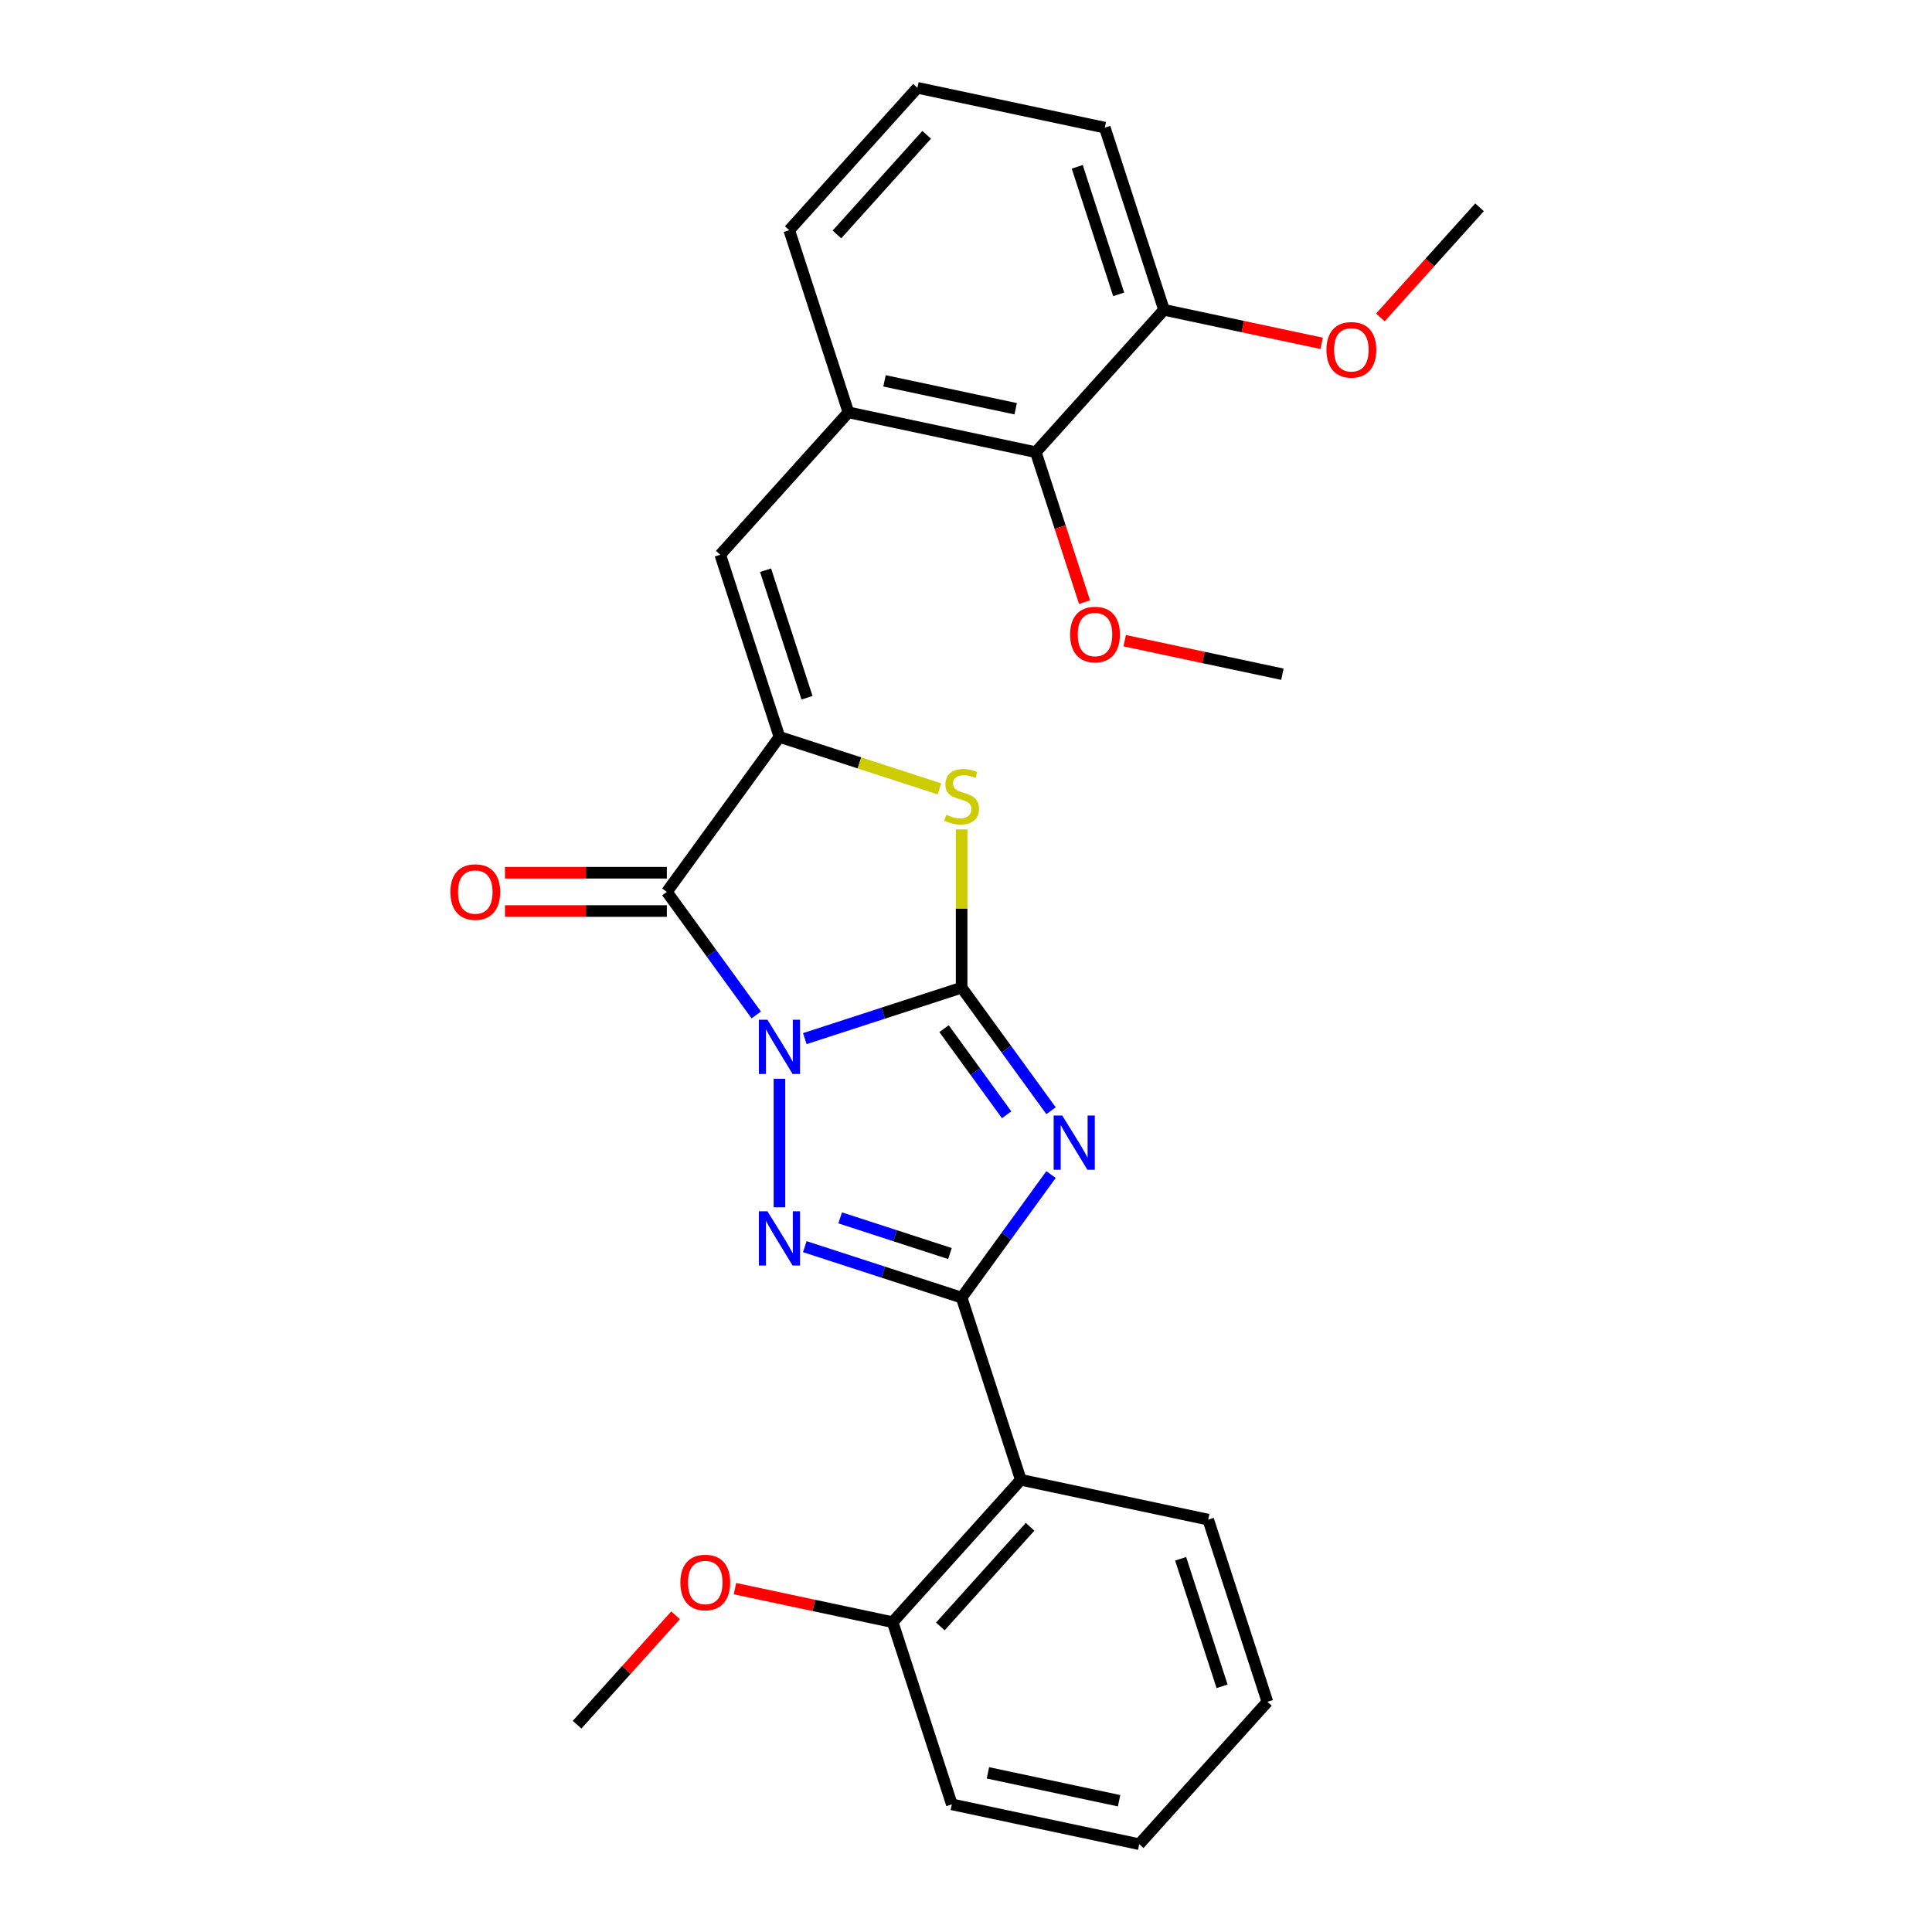 <?xml version='1.0' encoding='iso-8859-1'?>
<svg version='1.1' baseProfile='full'
              xmlns='http://www.w3.org/2000/svg'
                      xmlns:rdkit='http://www.rdkit.org/xml'
                      xmlns:xlink='http://www.w3.org/1999/xlink'
                  xml:space='preserve'
width='1000px' height='1000px' viewBox='0 0 1000 1000'>
<!-- END OF HEADER -->
<rect style='opacity:1.0;fill:#FFFFFF;stroke:none' width='1000' height='1000' x='0' y='0'> </rect>
<path class='bond-0' d='M 416.569,537.589 L 457.154,524.402' style='fill:none;fill-rule:evenodd;stroke:#0000FF;stroke-width:6px;stroke-linecap:butt;stroke-linejoin:miter;stroke-opacity:1' />
<path class='bond-0' d='M 457.154,524.402 L 497.74,511.215' style='fill:none;fill-rule:evenodd;stroke:#000000;stroke-width:6px;stroke-linecap:butt;stroke-linejoin:miter;stroke-opacity:1' />
<path class='bond-2' d='M 403.441,558.373 L 403.441,624.901' style='fill:none;fill-rule:evenodd;stroke:#0000FF;stroke-width:6px;stroke-linecap:butt;stroke-linejoin:miter;stroke-opacity:1' />
<path class='bond-4' d='M 391.439,525.336 L 368.3,493.487' style='fill:none;fill-rule:evenodd;stroke:#0000FF;stroke-width:6px;stroke-linecap:butt;stroke-linejoin:miter;stroke-opacity:1' />
<path class='bond-4' d='M 368.3,493.487 L 345.16,461.639' style='fill:none;fill-rule:evenodd;stroke:#000000;stroke-width:6px;stroke-linecap:butt;stroke-linejoin:miter;stroke-opacity:1' />
<path class='bond-1' d='M 497.74,511.215 L 520.88,543.064' style='fill:none;fill-rule:evenodd;stroke:#000000;stroke-width:6px;stroke-linecap:butt;stroke-linejoin:miter;stroke-opacity:1' />
<path class='bond-1' d='M 520.88,543.064 L 544.019,574.912' style='fill:none;fill-rule:evenodd;stroke:#0000FF;stroke-width:6px;stroke-linecap:butt;stroke-linejoin:miter;stroke-opacity:1' />
<path class='bond-1' d='M 488.639,532.426 L 504.836,554.72' style='fill:none;fill-rule:evenodd;stroke:#000000;stroke-width:6px;stroke-linecap:butt;stroke-linejoin:miter;stroke-opacity:1' />
<path class='bond-1' d='M 504.836,554.72 L 521.034,577.014' style='fill:none;fill-rule:evenodd;stroke:#0000FF;stroke-width:6px;stroke-linecap:butt;stroke-linejoin:miter;stroke-opacity:1' />
<path class='bond-6' d='M 497.74,511.215 L 497.74,470.255' style='fill:none;fill-rule:evenodd;stroke:#000000;stroke-width:6px;stroke-linecap:butt;stroke-linejoin:miter;stroke-opacity:1' />
<path class='bond-6' d='M 497.74,470.255 L 497.74,429.295' style='fill:none;fill-rule:evenodd;stroke:#CCCC00;stroke-width:6px;stroke-linecap:butt;stroke-linejoin:miter;stroke-opacity:1' />
<path class='bond-27' d='M 544.019,607.95 L 520.88,639.798' style='fill:none;fill-rule:evenodd;stroke:#0000FF;stroke-width:6px;stroke-linecap:butt;stroke-linejoin:miter;stroke-opacity:1' />
<path class='bond-27' d='M 520.88,639.798 L 497.74,671.647' style='fill:none;fill-rule:evenodd;stroke:#000000;stroke-width:6px;stroke-linecap:butt;stroke-linejoin:miter;stroke-opacity:1' />
<path class='bond-3' d='M 416.569,645.273 L 457.154,658.46' style='fill:none;fill-rule:evenodd;stroke:#0000FF;stroke-width:6px;stroke-linecap:butt;stroke-linejoin:miter;stroke-opacity:1' />
<path class='bond-3' d='M 457.154,658.46 L 497.74,671.647' style='fill:none;fill-rule:evenodd;stroke:#000000;stroke-width:6px;stroke-linecap:butt;stroke-linejoin:miter;stroke-opacity:1' />
<path class='bond-3' d='M 434.872,630.369 L 463.282,639.6' style='fill:none;fill-rule:evenodd;stroke:#0000FF;stroke-width:6px;stroke-linecap:butt;stroke-linejoin:miter;stroke-opacity:1' />
<path class='bond-3' d='M 463.282,639.6 L 491.693,648.831' style='fill:none;fill-rule:evenodd;stroke:#000000;stroke-width:6px;stroke-linecap:butt;stroke-linejoin:miter;stroke-opacity:1' />
<path class='bond-7' d='M 497.74,671.647 L 528.38,765.946' style='fill:none;fill-rule:evenodd;stroke:#000000;stroke-width:6px;stroke-linecap:butt;stroke-linejoin:miter;stroke-opacity:1' />
<path class='bond-5' d='M 345.16,461.639 L 403.441,381.423' style='fill:none;fill-rule:evenodd;stroke:#000000;stroke-width:6px;stroke-linecap:butt;stroke-linejoin:miter;stroke-opacity:1' />
<path class='bond-11' d='M 345.16,451.723 L 303.269,451.723' style='fill:none;fill-rule:evenodd;stroke:#000000;stroke-width:6px;stroke-linecap:butt;stroke-linejoin:miter;stroke-opacity:1' />
<path class='bond-11' d='M 303.269,451.723 L 261.377,451.723' style='fill:none;fill-rule:evenodd;stroke:#FF0000;stroke-width:6px;stroke-linecap:butt;stroke-linejoin:miter;stroke-opacity:1' />
<path class='bond-11' d='M 345.16,471.554 L 303.269,471.554' style='fill:none;fill-rule:evenodd;stroke:#000000;stroke-width:6px;stroke-linecap:butt;stroke-linejoin:miter;stroke-opacity:1' />
<path class='bond-11' d='M 303.269,471.554 L 261.377,471.554' style='fill:none;fill-rule:evenodd;stroke:#FF0000;stroke-width:6px;stroke-linecap:butt;stroke-linejoin:miter;stroke-opacity:1' />
<path class='bond-8' d='M 403.441,381.423 L 372.801,287.123' style='fill:none;fill-rule:evenodd;stroke:#000000;stroke-width:6px;stroke-linecap:butt;stroke-linejoin:miter;stroke-opacity:1' />
<path class='bond-8' d='M 417.705,361.15 L 396.257,295.14' style='fill:none;fill-rule:evenodd;stroke:#000000;stroke-width:6px;stroke-linecap:butt;stroke-linejoin:miter;stroke-opacity:1' />
<path class='bond-28' d='M 403.441,381.423 L 444.85,394.877' style='fill:none;fill-rule:evenodd;stroke:#000000;stroke-width:6px;stroke-linecap:butt;stroke-linejoin:miter;stroke-opacity:1' />
<path class='bond-28' d='M 444.85,394.877 L 486.258,408.332' style='fill:none;fill-rule:evenodd;stroke:#CCCC00;stroke-width:6px;stroke-linecap:butt;stroke-linejoin:miter;stroke-opacity:1' />
<path class='bond-12' d='M 528.38,765.946 L 462.034,839.631' style='fill:none;fill-rule:evenodd;stroke:#000000;stroke-width:6px;stroke-linecap:butt;stroke-linejoin:miter;stroke-opacity:1' />
<path class='bond-12' d='M 533.165,790.268 L 486.723,841.847' style='fill:none;fill-rule:evenodd;stroke:#000000;stroke-width:6px;stroke-linecap:butt;stroke-linejoin:miter;stroke-opacity:1' />
<path class='bond-15' d='M 528.38,765.946 L 625.366,786.561' style='fill:none;fill-rule:evenodd;stroke:#000000;stroke-width:6px;stroke-linecap:butt;stroke-linejoin:miter;stroke-opacity:1' />
<path class='bond-9' d='M 372.801,287.123 L 439.147,213.439' style='fill:none;fill-rule:evenodd;stroke:#000000;stroke-width:6px;stroke-linecap:butt;stroke-linejoin:miter;stroke-opacity:1' />
<path class='bond-10' d='M 439.147,213.439 L 536.133,234.054' style='fill:none;fill-rule:evenodd;stroke:#000000;stroke-width:6px;stroke-linecap:butt;stroke-linejoin:miter;stroke-opacity:1' />
<path class='bond-10' d='M 457.818,197.134 L 525.708,211.564' style='fill:none;fill-rule:evenodd;stroke:#000000;stroke-width:6px;stroke-linecap:butt;stroke-linejoin:miter;stroke-opacity:1' />
<path class='bond-18' d='M 439.147,213.439 L 408.507,119.139' style='fill:none;fill-rule:evenodd;stroke:#000000;stroke-width:6px;stroke-linecap:butt;stroke-linejoin:miter;stroke-opacity:1' />
<path class='bond-13' d='M 536.133,234.054 L 602.479,160.369' style='fill:none;fill-rule:evenodd;stroke:#000000;stroke-width:6px;stroke-linecap:butt;stroke-linejoin:miter;stroke-opacity:1' />
<path class='bond-14' d='M 536.133,234.054 L 548.743,272.865' style='fill:none;fill-rule:evenodd;stroke:#000000;stroke-width:6px;stroke-linecap:butt;stroke-linejoin:miter;stroke-opacity:1' />
<path class='bond-14' d='M 548.743,272.865 L 561.354,311.676' style='fill:none;fill-rule:evenodd;stroke:#FF0000;stroke-width:6px;stroke-linecap:butt;stroke-linejoin:miter;stroke-opacity:1' />
<path class='bond-16' d='M 462.034,839.631 L 421.226,830.957' style='fill:none;fill-rule:evenodd;stroke:#000000;stroke-width:6px;stroke-linecap:butt;stroke-linejoin:miter;stroke-opacity:1' />
<path class='bond-16' d='M 421.226,830.957 L 380.417,822.283' style='fill:none;fill-rule:evenodd;stroke:#FF0000;stroke-width:6px;stroke-linecap:butt;stroke-linejoin:miter;stroke-opacity:1' />
<path class='bond-21' d='M 462.034,839.631 L 492.674,933.931' style='fill:none;fill-rule:evenodd;stroke:#000000;stroke-width:6px;stroke-linecap:butt;stroke-linejoin:miter;stroke-opacity:1' />
<path class='bond-17' d='M 602.479,160.369 L 643.287,169.043' style='fill:none;fill-rule:evenodd;stroke:#000000;stroke-width:6px;stroke-linecap:butt;stroke-linejoin:miter;stroke-opacity:1' />
<path class='bond-17' d='M 643.287,169.043 L 684.096,177.717' style='fill:none;fill-rule:evenodd;stroke:#FF0000;stroke-width:6px;stroke-linecap:butt;stroke-linejoin:miter;stroke-opacity:1' />
<path class='bond-30' d='M 602.479,160.369 L 571.839,66.07' style='fill:none;fill-rule:evenodd;stroke:#000000;stroke-width:6px;stroke-linecap:butt;stroke-linejoin:miter;stroke-opacity:1' />
<path class='bond-30' d='M 579.023,152.352 L 557.575,86.342' style='fill:none;fill-rule:evenodd;stroke:#000000;stroke-width:6px;stroke-linecap:butt;stroke-linejoin:miter;stroke-opacity:1' />
<path class='bond-22' d='M 582.141,331.62 L 622.95,340.294' style='fill:none;fill-rule:evenodd;stroke:#FF0000;stroke-width:6px;stroke-linecap:butt;stroke-linejoin:miter;stroke-opacity:1' />
<path class='bond-22' d='M 622.95,340.294 L 663.758,348.968' style='fill:none;fill-rule:evenodd;stroke:#000000;stroke-width:6px;stroke-linecap:butt;stroke-linejoin:miter;stroke-opacity:1' />
<path class='bond-25' d='M 625.366,786.561 L 656.006,880.861' style='fill:none;fill-rule:evenodd;stroke:#000000;stroke-width:6px;stroke-linecap:butt;stroke-linejoin:miter;stroke-opacity:1' />
<path class='bond-25' d='M 611.102,806.834 L 632.55,872.844' style='fill:none;fill-rule:evenodd;stroke:#000000;stroke-width:6px;stroke-linecap:butt;stroke-linejoin:miter;stroke-opacity:1' />
<path class='bond-23' d='M 349.68,836.085 L 324.191,864.393' style='fill:none;fill-rule:evenodd;stroke:#FF0000;stroke-width:6px;stroke-linecap:butt;stroke-linejoin:miter;stroke-opacity:1' />
<path class='bond-23' d='M 324.191,864.393 L 298.703,892.701' style='fill:none;fill-rule:evenodd;stroke:#000000;stroke-width:6px;stroke-linecap:butt;stroke-linejoin:miter;stroke-opacity:1' />
<path class='bond-24' d='M 714.481,164.307 L 740.145,135.803' style='fill:none;fill-rule:evenodd;stroke:#FF0000;stroke-width:6px;stroke-linecap:butt;stroke-linejoin:miter;stroke-opacity:1' />
<path class='bond-24' d='M 740.145,135.803 L 765.81,107.299' style='fill:none;fill-rule:evenodd;stroke:#000000;stroke-width:6px;stroke-linecap:butt;stroke-linejoin:miter;stroke-opacity:1' />
<path class='bond-19' d='M 408.507,119.139 L 474.853,45.455' style='fill:none;fill-rule:evenodd;stroke:#000000;stroke-width:6px;stroke-linecap:butt;stroke-linejoin:miter;stroke-opacity:1' />
<path class='bond-19' d='M 433.196,121.356 L 479.638,69.776' style='fill:none;fill-rule:evenodd;stroke:#000000;stroke-width:6px;stroke-linecap:butt;stroke-linejoin:miter;stroke-opacity:1' />
<path class='bond-20' d='M 474.853,45.455 L 571.839,66.07' style='fill:none;fill-rule:evenodd;stroke:#000000;stroke-width:6px;stroke-linecap:butt;stroke-linejoin:miter;stroke-opacity:1' />
<path class='bond-29' d='M 492.674,933.931 L 589.66,954.545' style='fill:none;fill-rule:evenodd;stroke:#000000;stroke-width:6px;stroke-linecap:butt;stroke-linejoin:miter;stroke-opacity:1' />
<path class='bond-29' d='M 511.345,917.626 L 579.235,932.056' style='fill:none;fill-rule:evenodd;stroke:#000000;stroke-width:6px;stroke-linecap:butt;stroke-linejoin:miter;stroke-opacity:1' />
<path class='bond-26' d='M 656.006,880.861 L 589.66,954.545' style='fill:none;fill-rule:evenodd;stroke:#000000;stroke-width:6px;stroke-linecap:butt;stroke-linejoin:miter;stroke-opacity:1' />
<path  class='atom-0' d='M 397.234 527.815
L 406.435 542.688
Q 407.347 544.155, 408.815 546.812
Q 410.282 549.47, 410.362 549.628
L 410.362 527.815
L 414.09 527.815
L 414.09 555.895
L 410.243 555.895
L 400.367 539.634
Q 399.217 537.73, 397.987 535.549
Q 396.798 533.367, 396.441 532.693
L 396.441 555.895
L 392.792 555.895
L 392.792 527.815
L 397.234 527.815
' fill='#0000FF'/>
<path  class='atom-2' d='M 549.814 577.391
L 559.015 592.264
Q 559.927 593.731, 561.395 596.389
Q 562.862 599.046, 562.941 599.204
L 562.941 577.391
L 566.67 577.391
L 566.67 605.471
L 562.822 605.471
L 552.947 589.21
Q 551.797 587.306, 550.567 585.125
Q 549.377 582.943, 549.02 582.269
L 549.02 605.471
L 545.372 605.471
L 545.372 577.391
L 549.814 577.391
' fill='#0000FF'/>
<path  class='atom-3' d='M 397.234 626.967
L 406.435 641.84
Q 407.347 643.307, 408.815 645.965
Q 410.282 648.622, 410.362 648.781
L 410.362 626.967
L 414.09 626.967
L 414.09 655.047
L 410.243 655.047
L 400.367 638.786
Q 399.217 636.882, 397.987 634.701
Q 396.798 632.52, 396.441 631.845
L 396.441 655.047
L 392.792 655.047
L 392.792 626.967
L 397.234 626.967
' fill='#0000FF'/>
<path  class='atom-7' d='M 489.808 421.7
Q 490.125 421.819, 491.434 422.374
Q 492.743 422.93, 494.171 423.287
Q 495.638 423.604, 497.066 423.604
Q 499.723 423.604, 501.27 422.335
Q 502.817 421.026, 502.817 418.765
Q 502.817 417.218, 502.024 416.267
Q 501.27 415.315, 500.08 414.799
Q 498.89 414.284, 496.907 413.689
Q 494.409 412.935, 492.902 412.221
Q 491.434 411.507, 490.363 410
Q 489.332 408.493, 489.332 405.955
Q 489.332 402.425, 491.712 400.244
Q 494.131 398.062, 498.89 398.062
Q 502.143 398.062, 505.831 399.609
L 504.919 402.663
Q 501.548 401.275, 499.009 401.275
Q 496.273 401.275, 494.766 402.425
Q 493.259 403.535, 493.298 405.479
Q 493.298 406.986, 494.052 407.898
Q 494.845 408.81, 495.956 409.326
Q 497.106 409.842, 499.009 410.436
Q 501.548 411.23, 503.055 412.023
Q 504.562 412.816, 505.633 414.442
Q 506.743 416.029, 506.743 418.765
Q 506.743 422.652, 504.126 424.754
Q 501.548 426.816, 497.225 426.816
Q 494.726 426.816, 492.822 426.261
Q 490.958 425.746, 488.737 424.833
L 489.808 421.7
' fill='#CCCC00'/>
<path  class='atom-12' d='M 233.118 461.718
Q 233.118 454.976, 236.45 451.208
Q 239.781 447.44, 246.008 447.44
Q 252.235 447.44, 255.566 451.208
Q 258.898 454.976, 258.898 461.718
Q 258.898 468.54, 255.527 472.427
Q 252.156 476.274, 246.008 476.274
Q 239.821 476.274, 236.45 472.427
Q 233.118 468.579, 233.118 461.718
M 246.008 473.101
Q 250.291 473.101, 252.592 470.245
Q 254.932 467.35, 254.932 461.718
Q 254.932 456.205, 252.592 453.429
Q 250.291 450.613, 246.008 450.613
Q 241.725 450.613, 239.385 453.389
Q 237.084 456.166, 237.084 461.718
Q 237.084 467.39, 239.385 470.245
Q 241.725 473.101, 246.008 473.101
' fill='#FF0000'/>
<path  class='atom-15' d='M 553.883 328.432
Q 553.883 321.69, 557.214 317.922
Q 560.546 314.155, 566.772 314.155
Q 572.999 314.155, 576.331 317.922
Q 579.662 321.69, 579.662 328.432
Q 579.662 335.254, 576.291 339.141
Q 572.92 342.988, 566.772 342.988
Q 560.585 342.988, 557.214 339.141
Q 553.883 335.294, 553.883 328.432
M 566.772 339.815
Q 571.056 339.815, 573.356 336.96
Q 575.696 334.064, 575.696 328.432
Q 575.696 322.92, 573.356 320.143
Q 571.056 317.327, 566.772 317.327
Q 562.489 317.327, 560.149 320.104
Q 557.849 322.88, 557.849 328.432
Q 557.849 334.104, 560.149 336.96
Q 562.489 339.815, 566.772 339.815
' fill='#FF0000'/>
<path  class='atom-17' d='M 352.159 819.095
Q 352.159 812.353, 355.49 808.585
Q 358.822 804.817, 365.049 804.817
Q 371.275 804.817, 374.607 808.585
Q 377.938 812.353, 377.938 819.095
Q 377.938 825.917, 374.567 829.804
Q 371.196 833.651, 365.049 833.651
Q 358.861 833.651, 355.49 829.804
Q 352.159 825.957, 352.159 819.095
M 365.049 830.478
Q 369.332 830.478, 371.632 827.622
Q 373.972 824.727, 373.972 819.095
Q 373.972 813.582, 371.632 810.806
Q 369.332 807.99, 365.049 807.99
Q 360.765 807.99, 358.425 810.767
Q 356.125 813.543, 356.125 819.095
Q 356.125 824.767, 358.425 827.622
Q 360.765 830.478, 365.049 830.478
' fill='#FF0000'/>
<path  class='atom-18' d='M 686.574 181.063
Q 686.574 174.321, 689.906 170.553
Q 693.237 166.785, 699.464 166.785
Q 705.691 166.785, 709.022 170.553
Q 712.354 174.321, 712.354 181.063
Q 712.354 187.885, 708.983 191.772
Q 705.612 195.619, 699.464 195.619
Q 693.277 195.619, 689.906 191.772
Q 686.574 187.925, 686.574 181.063
M 699.464 192.446
Q 703.748 192.446, 706.048 189.59
Q 708.388 186.695, 708.388 181.063
Q 708.388 175.55, 706.048 172.774
Q 703.748 169.958, 699.464 169.958
Q 695.181 169.958, 692.841 172.734
Q 690.54 175.511, 690.54 181.063
Q 690.54 186.735, 692.841 189.59
Q 695.181 192.446, 699.464 192.446
' fill='#FF0000'/>
</svg>
